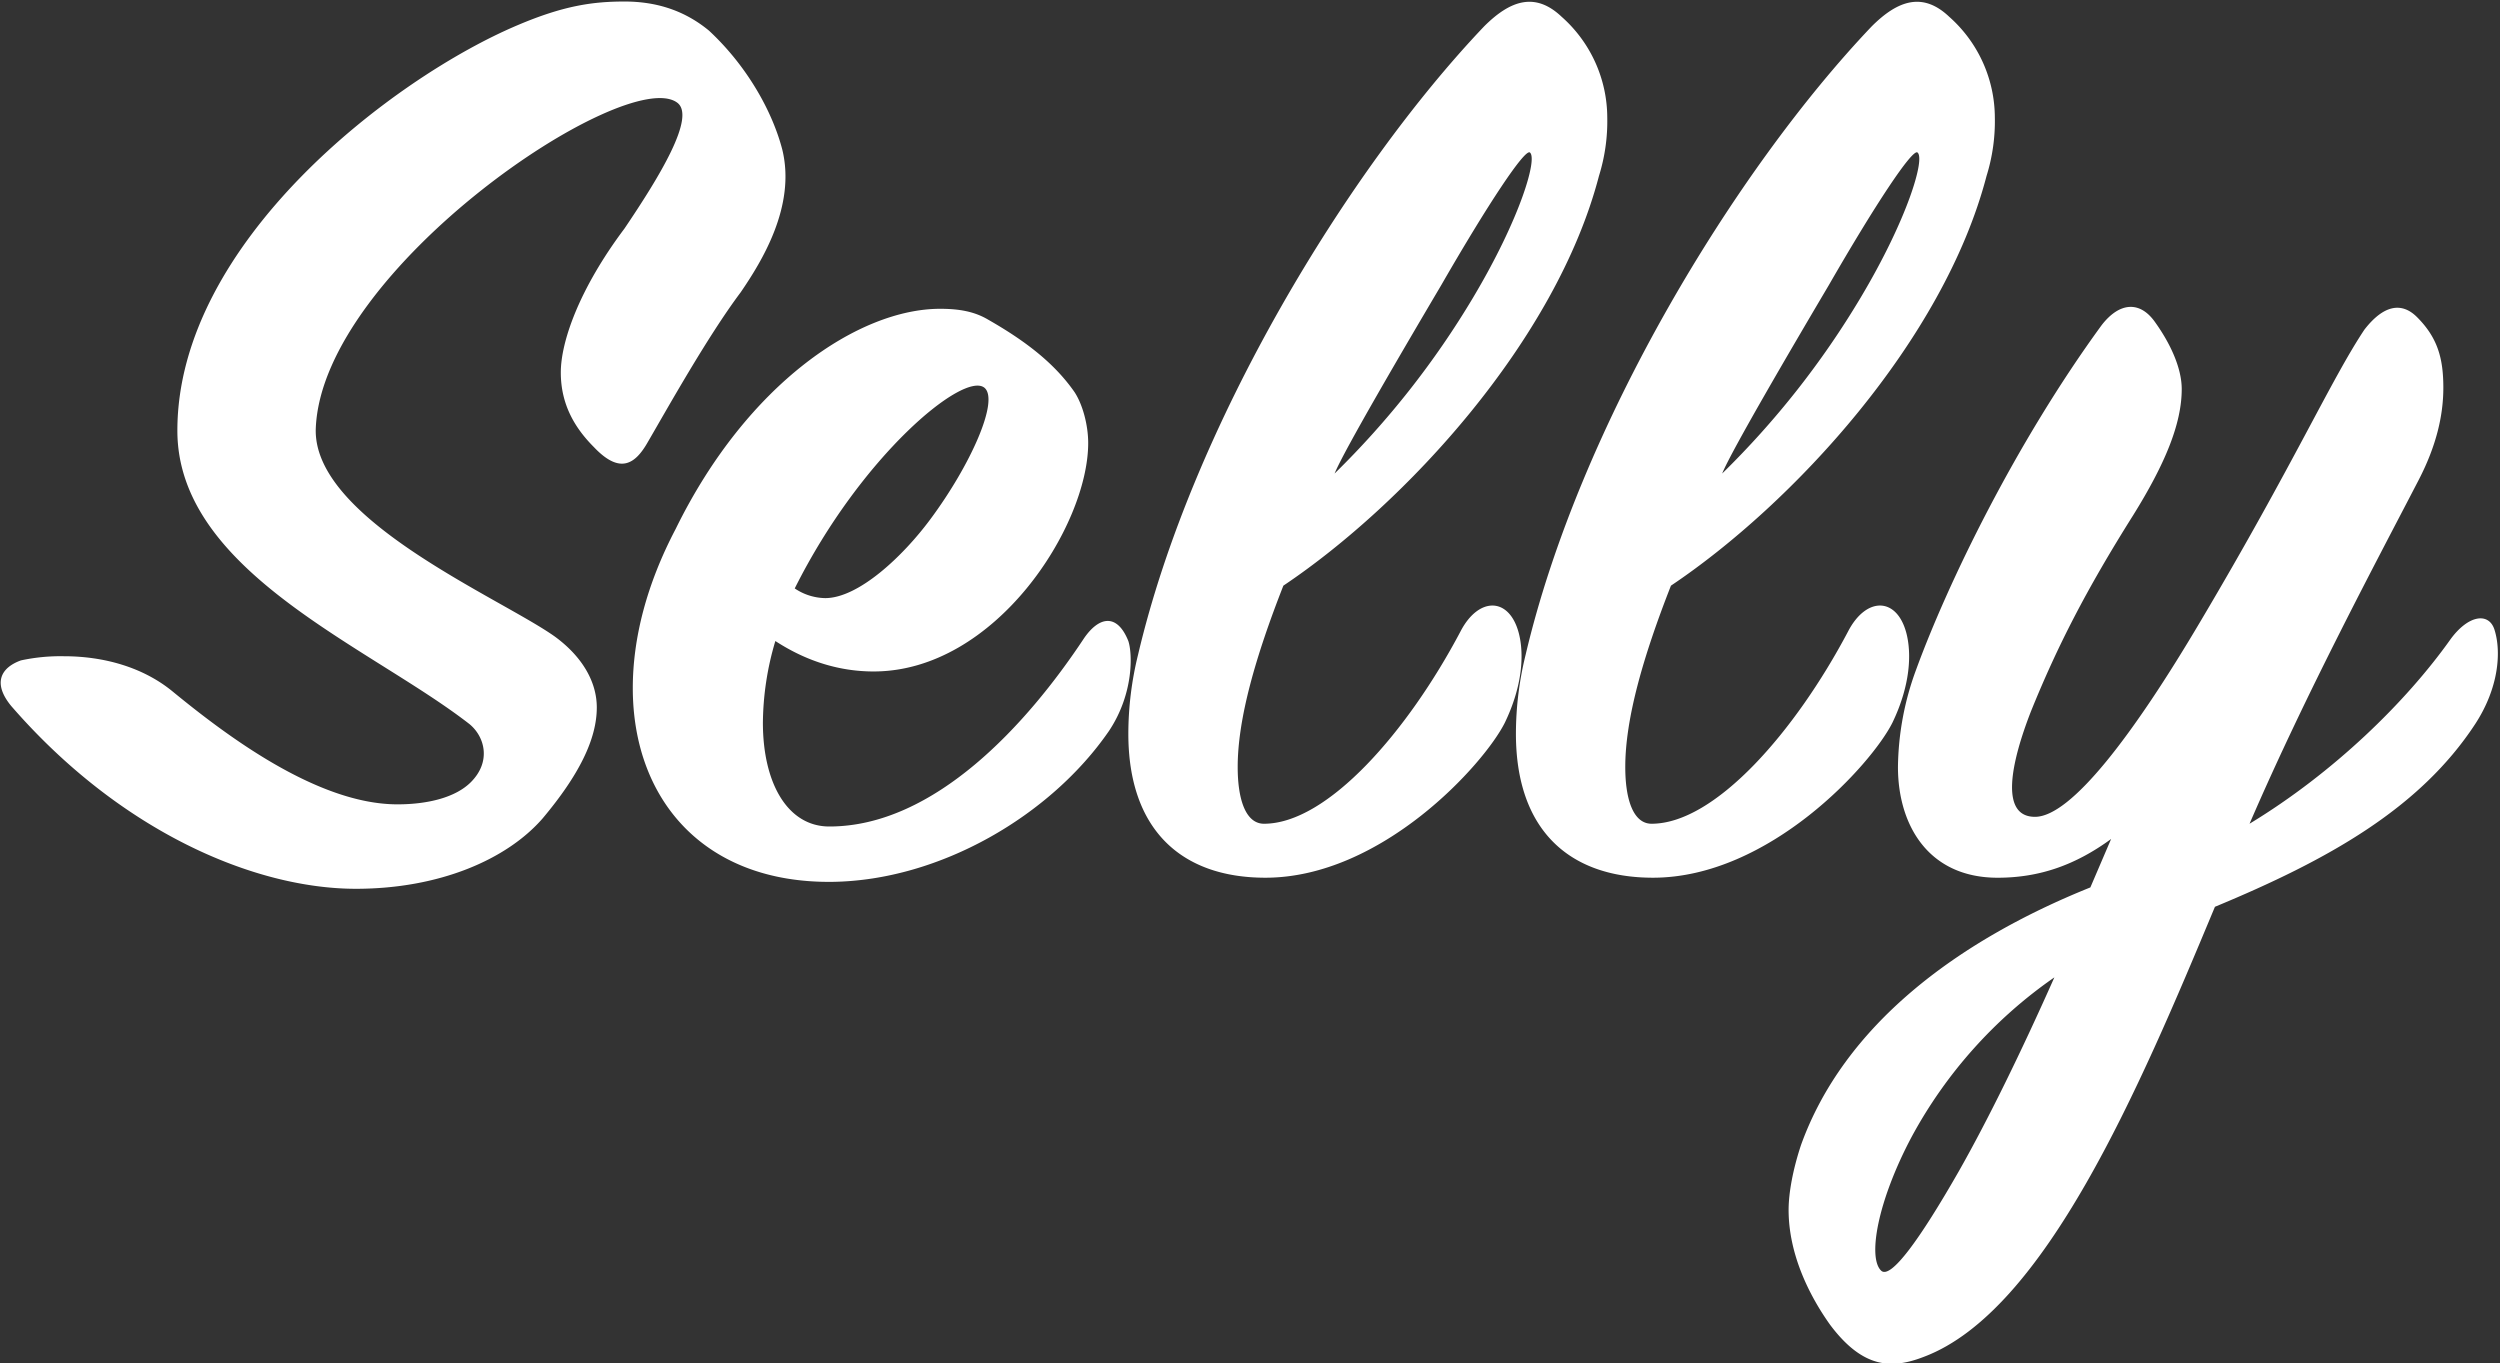 <svg xmlns="http://www.w3.org/2000/svg" width="981" height="535" viewBox="0 0 981 535">
  <rect x="0" y="0" width="981" height="535" fill="#333333" stroke="none"/>
  <defs>
    <style>
      .cls-1 {
        fill: #fff;
        fill-rule: evenodd;
      }
    </style>
  </defs>
  <path id="Selly" class="cls-1" d="M4.424,277.062c42.91,49.428,95.6,71.7,135.248,71.7,32.59,0,59.205-11.407,73.327-27.7,14.122-16.838,21.183-30.96,21.183-43.453,0-10.32-5.974-20.1-16.294-27.7-21.184-15.208-95.6-46.169-93.968-82.018,2.716-62.463,121.669-142.308,141.766-127.643,7.6,5.432-7.061,29.331-20.64,49.428-17.925,23.9-24.986,44.539-24.986,56.489,0,12.493,5.432,21.726,13.036,29.331,10.32,10.863,16.295,6.518,21.183-2.173,7.605-13.036,23.356-41.28,36.392-58.662,8.148-11.949,21.727-33.676,16.3-55.945-3.8-14.665-13.579-32.59-28.787-46.712-9.234-7.6-20.1-11.406-33.133-11.406-12.493,0-23.9,1.629-41.824,9.234C154.337,30.466,69.6,95.1,69.6,168.973c0,55.4,75.5,84.733,114.607,115.15,5.975,4.889,8.691,14.666.544,22.813-5.975,5.975-16.839,8.691-28.788,8.691-31.5,0-67.352-27.158-88.536-44.54-11.406-9.233-26.615-13.579-42.367-13.579a73.562,73.562,0,0,0-16.838,1.63C0.622,261.854-3.18,267.828,4.424,277.062ZM386.27,152.135c5.975,4.888-5.431,30.417-21.183,51.6C354.224,218.4,336.842,234.7,323.806,234.7a21.949,21.949,0,0,1-11.949-3.8C337.929,178.75,378.123,145.617,386.27,152.135Zm40.737,21.726c0-7.061-2.172-15.208-5.431-20.1-7.6-10.863-18.468-19.554-33.676-28.244-5.432-3.259-11.407-4.346-19.011-4.346-31.5,0-75.5,28.788-103.744,86.363-11.407,21.727-16.838,42.91-16.838,62.464,0,43.453,27.7,76.586,78.215,76.043,42.367-.543,85.82-26.072,108.633-59.2,9.777-14.665,9.234-30.417,7.6-35.305-4.345-10.864-11.406-9.777-17.381-1.087-22.27,33.676-58.662,73.87-99.942,73.87-16.295,0-26.072-16.838-26.072-40.737a114.973,114.973,0,0,1,4.889-32.046c12.492,8.147,25.528,11.949,38.564,11.949C390.616,263.483,427.007,206.451,427.007,173.861ZM630.693,46.218A52.983,52.983,0,0,0,612.769,6.567c-10.32-9.777-20.1-6.518-30.417,3.8-53.23,55.946-114.608,156.431-135.791,246.6a130.067,130.067,0,0,0-3.8,30.96c0,37.479,20.64,56.489,53.773,56.489,45.625,0,85.82-44.539,93.967-60.834,7.061-14.665,7.6-27.158,5.432-35.3-3.8-14.123-15.752-14.123-22.813-.544-20.64,39.108-52.144,75.5-77.129,75.5-7.062,0-10.32-9.234-10.32-22.27,0-19.01,7.061-43.453,17.924-71.154,47.8-32.047,107-96.14,123.841-160.776A72.17,72.17,0,0,0,630.693,46.218ZM600.276,59.8c3.259,2.173-3.8,26.072-22.27,57.032a341.237,341.237,0,0,1-54.316,68.982c3.8-9.234,27.7-49.971,41.823-73.87C583.981,79.894,598.1,58.711,600.276,59.8Zm182.5-13.579A52.983,52.983,0,0,0,764.855,6.567c-10.32-9.777-20.1-6.518-30.417,3.8C681.208,66.315,619.83,166.8,598.647,256.965a130.067,130.067,0,0,0-3.8,30.96c0,37.479,20.64,56.489,53.773,56.489,45.626,0,85.82-44.539,93.967-60.834,7.061-14.665,7.6-27.158,5.432-35.3-3.8-14.123-15.752-14.123-22.813-.544-20.64,39.108-52.144,75.5-77.129,75.5-7.061,0-10.32-9.234-10.32-22.27,0-19.01,7.061-43.453,17.924-71.154,47.8-32.047,107-96.14,123.841-160.776A72.17,72.17,0,0,0,782.779,46.218ZM752.362,59.8c3.259,2.173-3.8,26.072-22.27,57.032a341.2,341.2,0,0,1-54.316,68.982c3.8-9.234,27.7-49.971,41.824-73.87C736.067,79.894,750.189,58.711,752.362,59.8Zm226.5,187.391c-2.173-7.061-10.32-5.975-17.381,3.8-17.382,24.443-45.626,52.144-78.759,72.241,22.27-51.6,50.514-104.287,66.266-134.7,7.061-13.579,9.777-25.529,9.777-36.392,0-11.407-2.173-19.554-10.32-27.7-5.975-5.974-13.036-4.888-20.64,4.889-13.036,19.554-27.7,52.687-64.094,114.064-26.615,45.083-51.057,77.129-65.179,77.129s-9.234-21.726-1.63-41.28c10.32-25.529,21.727-47.8,40.194-77.129,12.493-20.1,19.011-35.849,19.011-49.428,0-8.691-4.888-18.468-10.32-26.072-5.975-8.691-14.122-8.147-21.183,1.086-33.677,46.169-60.292,101.029-72.784,135.248a113.476,113.476,0,0,0-7.061,38.021c0,22.813,11.949,43.453,39.107,43.453,16.295,0,30.417-4.888,44.54-15.208l-8.148,19.011c-52.687,21.183-96.683,54.316-113.521,101.028-3.259,9.777-4.888,19.011-4.888,25.529,0,17.381,8.147,33.676,16.295,45.082,13.035,17.381,24.442,17.381,36.935,12.493,47.255-17.925,84.19-104.831,114.064-176.528,44.539-18.468,80.388-38.565,102.115-71.7C980.491,270,981.578,255.879,978.862,247.188ZM806.136,383.522c-13.036,29.331-26.072,55.946-37.478,76.043-15.209,26.615-26.615,42.367-30.417,39.108-5.432-4.889-1.63-27.158,11.949-52.687A180.658,180.658,0,0,1,806.136,383.522Z"/>
</svg>
